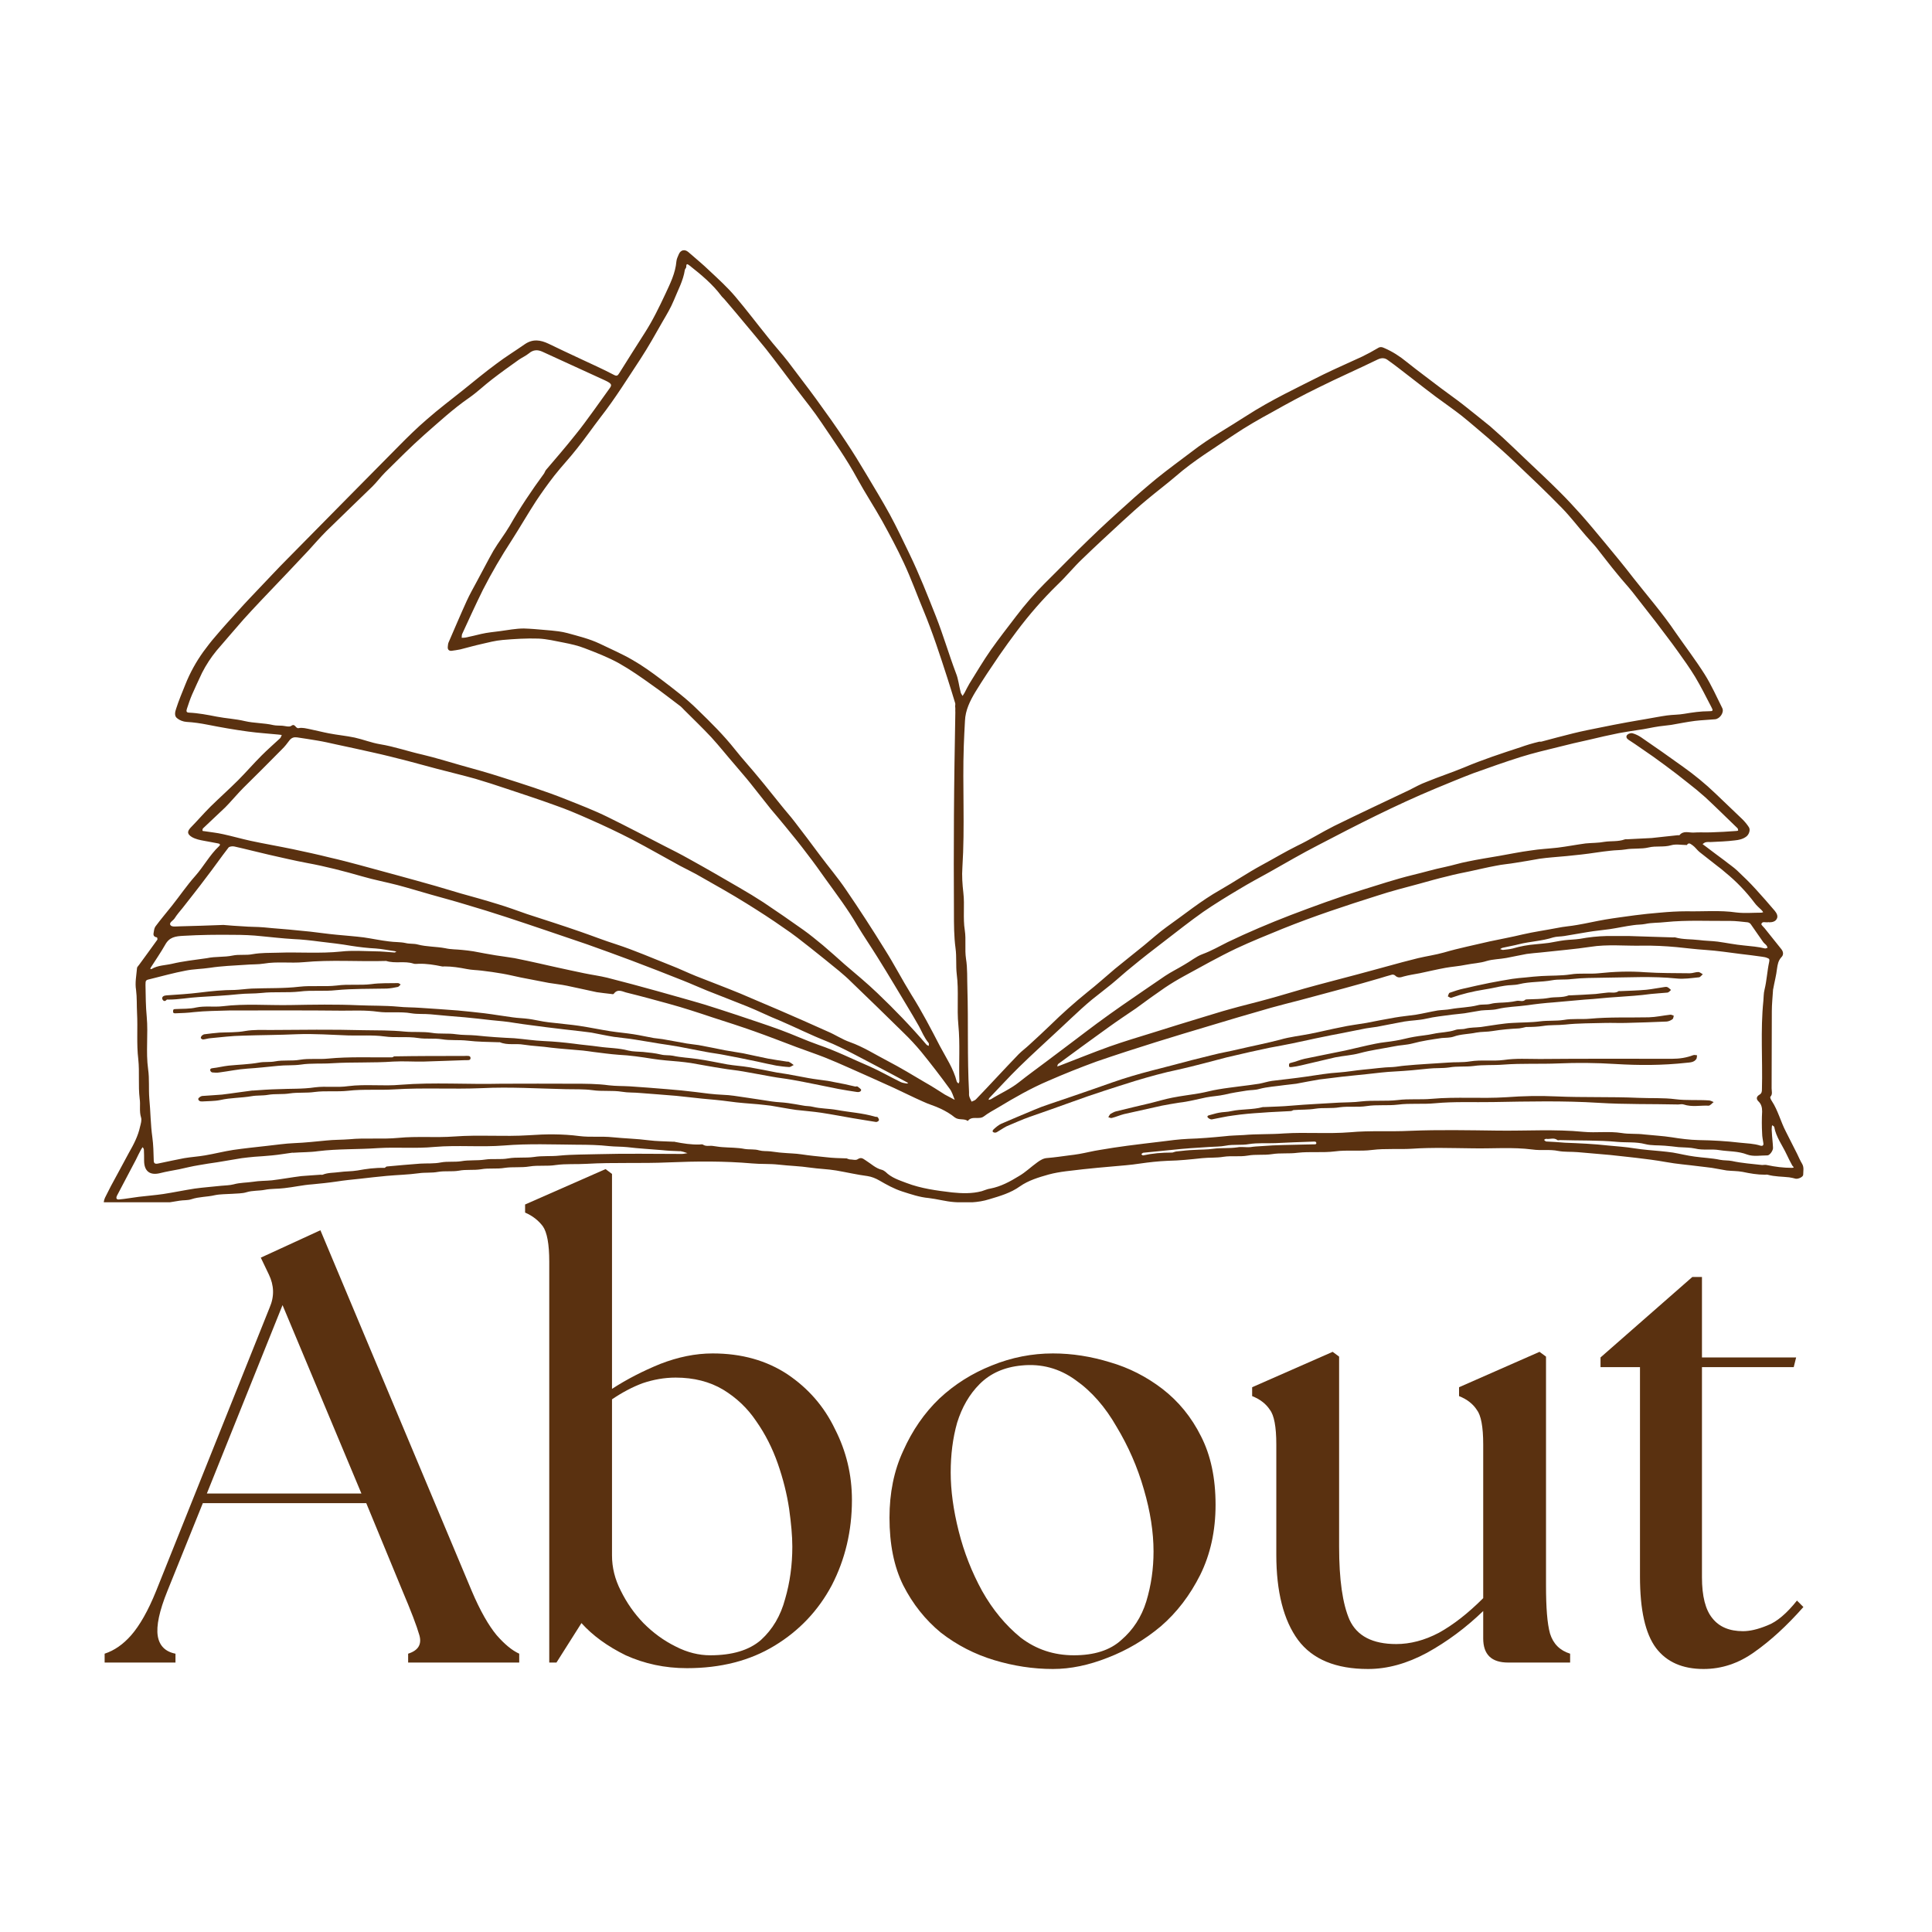 <svg xmlns="http://www.w3.org/2000/svg" xmlns:xlink="http://www.w3.org/1999/xlink" width="50" zoomAndPan="magnify" viewBox="0 0 37.5 37.5" height="50" preserveAspectRatio="xMidYMid meet" version="1.0"><defs><g/><clipPath id="b93bc43d57"><path d="M 2 4.836 L 35.266 4.836 L 35.266 23.336 L 2 23.336 Z M 2 4.836 " clip-rule="nonzero"/></clipPath></defs><g clip-path="url(#b93bc43d57)"><path fill="#5a3110" d="M 33.473 16.703 C 33.559 16.773 33.645 16.828 33.719 16.898 C 33.844 17.016 33.965 17.133 34.078 17.258 C 34.207 17.398 34.328 17.539 34.449 17.68 C 34.484 17.723 34.516 17.781 34.488 17.832 C 34.465 17.883 34.406 17.902 34.344 17.902 C 34.332 17.898 34.32 17.898 34.305 17.902 C 34.262 17.906 34.207 17.879 34.188 17.934 C 34.184 17.953 34.227 17.988 34.25 18.016 C 34.359 18.152 34.469 18.289 34.578 18.426 C 34.617 18.477 34.621 18.535 34.578 18.578 C 34.516 18.645 34.504 18.719 34.492 18.801 C 34.477 18.934 34.441 19.066 34.418 19.195 C 34.414 19.207 34.414 19.215 34.414 19.223 C 34.406 19.355 34.391 19.492 34.391 19.625 C 34.387 20.125 34.391 20.625 34.387 21.125 C 34.387 21.18 34.41 21.238 34.363 21.289 C 34.352 21.301 34.375 21.348 34.391 21.371 C 34.512 21.555 34.562 21.77 34.664 21.965 C 34.738 22.109 34.809 22.254 34.883 22.398 C 34.914 22.461 34.941 22.527 34.977 22.586 C 35.02 22.656 35 22.73 35 22.801 C 35 22.844 34.906 22.887 34.855 22.879 C 34.812 22.867 34.773 22.859 34.73 22.852 C 34.59 22.836 34.449 22.84 34.309 22.801 C 34.293 22.797 34.273 22.801 34.258 22.801 C 34.109 22.801 33.969 22.777 33.824 22.746 C 33.723 22.727 33.617 22.73 33.516 22.719 C 33.418 22.703 33.324 22.684 33.227 22.668 C 33.141 22.656 33.059 22.648 32.973 22.637 C 32.758 22.609 32.547 22.594 32.336 22.555 C 32.141 22.52 31.949 22.496 31.754 22.473 C 31.59 22.453 31.422 22.438 31.254 22.418 C 31.043 22.398 30.832 22.383 30.621 22.363 C 30.496 22.352 30.367 22.363 30.246 22.34 C 30.078 22.305 29.91 22.336 29.746 22.312 C 29.359 22.262 28.969 22.297 28.582 22.289 C 28.188 22.285 27.793 22.27 27.402 22.297 C 27.148 22.312 26.891 22.289 26.637 22.32 C 26.395 22.352 26.152 22.316 25.914 22.348 C 25.668 22.379 25.426 22.348 25.188 22.375 C 25.02 22.398 24.852 22.375 24.688 22.402 C 24.531 22.426 24.371 22.402 24.219 22.43 C 24.059 22.457 23.902 22.43 23.75 22.453 C 23.609 22.477 23.469 22.465 23.332 22.48 C 23.109 22.504 22.891 22.527 22.668 22.531 C 22.484 22.539 22.301 22.559 22.117 22.586 C 21.941 22.613 21.766 22.625 21.59 22.641 C 21.398 22.656 21.211 22.676 21.023 22.695 C 20.801 22.723 20.574 22.738 20.355 22.797 C 20.16 22.852 19.965 22.91 19.797 23.027 C 19.617 23.156 19.41 23.215 19.203 23.277 C 18.98 23.348 18.746 23.348 18.516 23.332 C 18.355 23.32 18.191 23.273 18.027 23.254 C 17.848 23.238 17.68 23.18 17.508 23.125 C 17.352 23.074 17.211 22.996 17.07 22.914 C 16.996 22.871 16.918 22.84 16.84 22.828 C 16.633 22.801 16.434 22.754 16.23 22.719 C 16.062 22.691 15.895 22.688 15.73 22.664 C 15.523 22.633 15.316 22.629 15.109 22.605 C 14.938 22.586 14.77 22.598 14.598 22.582 C 14.059 22.535 13.516 22.539 12.977 22.562 C 12.445 22.586 11.91 22.559 11.383 22.59 C 11.184 22.602 10.984 22.586 10.789 22.613 C 10.617 22.641 10.449 22.613 10.277 22.641 C 10.117 22.668 9.953 22.645 9.797 22.668 C 9.641 22.695 9.488 22.668 9.34 22.695 C 9.191 22.719 9.047 22.695 8.906 22.723 C 8.77 22.746 8.637 22.723 8.504 22.746 C 8.375 22.77 8.25 22.754 8.125 22.773 C 7.922 22.801 7.711 22.805 7.504 22.824 C 7.332 22.84 7.164 22.859 6.992 22.879 C 6.836 22.895 6.684 22.91 6.531 22.934 C 6.375 22.957 6.219 22.973 6.059 22.988 C 5.879 23 5.699 23.043 5.516 23.062 C 5.391 23.078 5.262 23.07 5.141 23.094 C 5.023 23.117 4.902 23.105 4.785 23.141 C 4.699 23.168 4.598 23.164 4.504 23.172 C 4.391 23.18 4.277 23.176 4.168 23.199 C 4.02 23.234 3.863 23.227 3.715 23.277 C 3.645 23.301 3.562 23.293 3.488 23.305 C 3.32 23.332 3.152 23.359 2.984 23.387 C 2.895 23.398 2.805 23.402 2.715 23.414 C 2.617 23.43 2.523 23.457 2.43 23.465 C 2.328 23.473 2.223 23.477 2.121 23.465 C 2.016 23.453 1.988 23.355 2.039 23.246 C 2.078 23.172 2.113 23.098 2.152 23.023 C 2.27 22.809 2.383 22.594 2.5 22.379 C 2.594 22.215 2.68 22.051 2.719 21.867 C 2.734 21.809 2.754 21.742 2.738 21.691 C 2.699 21.566 2.73 21.445 2.711 21.324 C 2.68 21.07 2.711 20.812 2.684 20.559 C 2.648 20.258 2.676 19.961 2.66 19.66 C 2.652 19.512 2.66 19.363 2.641 19.215 C 2.617 19.074 2.648 18.93 2.66 18.785 C 2.664 18.766 2.688 18.746 2.703 18.723 C 2.82 18.562 2.938 18.402 3.055 18.238 C 3.059 18.23 3.051 18.195 3.047 18.195 C 3 18.188 2.973 18.164 2.98 18.117 C 2.988 18.07 2.992 18.02 3.016 17.984 C 3.117 17.848 3.23 17.715 3.336 17.582 C 3.488 17.391 3.625 17.188 3.785 17.008 C 3.953 16.82 4.07 16.594 4.254 16.422 C 4.277 16.402 4.277 16.379 4.234 16.371 C 4.145 16.355 4.055 16.336 3.961 16.32 C 3.879 16.305 3.797 16.289 3.723 16.246 C 3.637 16.191 3.629 16.145 3.695 16.07 C 3.828 15.934 3.953 15.789 4.086 15.656 C 4.262 15.484 4.449 15.316 4.621 15.145 C 4.777 14.988 4.922 14.82 5.078 14.664 C 5.191 14.551 5.316 14.441 5.434 14.332 C 5.453 14.316 5.457 14.289 5.469 14.266 C 5.449 14.266 5.43 14.258 5.406 14.258 C 5.211 14.238 5.012 14.227 4.812 14.199 C 4.551 14.164 4.285 14.117 4.027 14.066 C 3.891 14.039 3.758 14.02 3.621 14.012 C 3.555 14.008 3.484 13.98 3.438 13.941 C 3.379 13.898 3.398 13.816 3.418 13.758 C 3.469 13.598 3.535 13.441 3.598 13.285 C 3.688 13.059 3.805 12.848 3.945 12.652 C 4.02 12.551 4.094 12.453 4.176 12.359 C 4.324 12.184 4.48 12.012 4.637 11.84 C 4.766 11.695 4.902 11.555 5.035 11.414 C 5.215 11.227 5.391 11.035 5.574 10.852 C 6.297 10.117 7.02 9.387 7.742 8.656 C 7.918 8.477 8.098 8.301 8.289 8.137 C 8.512 7.941 8.75 7.762 8.98 7.578 C 9.199 7.402 9.414 7.223 9.637 7.059 C 9.812 6.926 10.004 6.809 10.188 6.68 C 10.344 6.574 10.492 6.598 10.648 6.672 C 10.848 6.77 11.051 6.863 11.25 6.957 C 11.473 7.062 11.695 7.16 11.91 7.273 C 11.98 7.312 11.992 7.285 12.023 7.238 C 12.184 6.98 12.348 6.723 12.512 6.465 C 12.668 6.223 12.793 5.965 12.914 5.707 C 13.008 5.504 13.109 5.305 13.129 5.074 C 13.133 5.027 13.156 4.98 13.176 4.934 C 13.211 4.852 13.289 4.832 13.359 4.891 C 13.496 5.012 13.637 5.125 13.77 5.254 C 13.941 5.414 14.117 5.574 14.27 5.754 C 14.488 6.012 14.691 6.281 14.906 6.547 C 15.031 6.707 15.168 6.855 15.293 7.016 C 15.473 7.258 15.66 7.496 15.836 7.738 C 16.035 8.012 16.234 8.289 16.418 8.57 C 16.559 8.781 16.688 8.992 16.816 9.207 C 16.969 9.465 17.125 9.719 17.27 9.984 C 17.406 10.234 17.527 10.492 17.652 10.75 C 17.844 11.148 18.004 11.555 18.168 11.969 C 18.309 12.328 18.418 12.703 18.555 13.066 C 18.602 13.18 18.613 13.309 18.645 13.43 C 18.648 13.457 18.668 13.48 18.684 13.508 C 18.695 13.488 18.711 13.465 18.723 13.445 C 18.754 13.387 18.781 13.328 18.816 13.27 C 18.953 13.051 19.086 12.824 19.234 12.613 C 19.391 12.391 19.559 12.176 19.723 11.961 C 19.895 11.734 20.082 11.52 20.281 11.32 C 20.57 11.035 20.852 10.742 21.145 10.461 C 21.383 10.23 21.625 10.008 21.871 9.789 C 22.059 9.617 22.254 9.449 22.453 9.285 C 22.676 9.105 22.906 8.938 23.133 8.766 C 23.469 8.504 23.84 8.301 24.195 8.07 C 24.672 7.762 25.184 7.523 25.684 7.27 C 25.934 7.148 26.188 7.039 26.438 6.922 C 26.543 6.871 26.645 6.816 26.742 6.758 C 26.789 6.727 26.824 6.734 26.875 6.758 C 27.027 6.824 27.168 6.914 27.301 7.023 C 27.52 7.199 27.746 7.363 27.969 7.535 C 28.109 7.641 28.25 7.738 28.391 7.848 C 28.566 7.988 28.746 8.129 28.922 8.273 C 29.008 8.348 29.09 8.422 29.176 8.5 C 29.324 8.641 29.473 8.777 29.617 8.918 C 29.84 9.129 30.062 9.336 30.277 9.551 C 30.418 9.691 30.555 9.84 30.688 9.988 C 30.844 10.164 30.996 10.348 31.148 10.531 C 31.336 10.758 31.527 10.988 31.707 11.223 C 31.98 11.57 32.273 11.906 32.523 12.277 C 32.711 12.547 32.91 12.809 33.086 13.086 C 33.219 13.297 33.32 13.527 33.43 13.746 C 33.469 13.828 33.383 13.953 33.289 13.961 C 33.16 13.973 33.027 13.977 32.902 13.992 C 32.746 14.012 32.594 14.043 32.438 14.07 C 32.363 14.082 32.285 14.086 32.207 14.098 C 32.07 14.117 31.934 14.152 31.801 14.168 C 31.672 14.188 31.547 14.207 31.422 14.23 C 31.227 14.27 31.035 14.312 30.844 14.359 C 30.645 14.402 30.445 14.449 30.246 14.5 C 30.004 14.559 29.762 14.617 29.523 14.691 C 29.211 14.789 28.906 14.898 28.598 15.008 C 28.352 15.102 28.109 15.203 27.863 15.305 C 27.086 15.629 26.336 16.012 25.59 16.402 C 25.262 16.57 24.949 16.754 24.629 16.934 C 24.438 17.039 24.242 17.145 24.055 17.258 C 23.82 17.398 23.582 17.543 23.355 17.699 C 23.094 17.883 22.844 18.082 22.59 18.277 C 22.379 18.438 22.168 18.602 21.965 18.77 C 21.828 18.879 21.703 18.996 21.57 19.105 C 21.445 19.207 21.32 19.301 21.195 19.402 C 21.125 19.461 21.055 19.52 20.988 19.582 C 20.855 19.703 20.723 19.828 20.594 19.949 C 20.32 20.207 20.039 20.457 19.773 20.719 C 19.578 20.91 19.395 21.113 19.203 21.312 C 19.195 21.32 19.191 21.336 19.188 21.348 C 19.203 21.344 19.219 21.344 19.234 21.336 C 19.414 21.223 19.609 21.141 19.781 21.004 C 19.953 20.867 20.133 20.738 20.309 20.605 C 20.492 20.469 20.676 20.328 20.859 20.191 C 21.004 20.082 21.145 19.973 21.289 19.867 C 21.449 19.75 21.609 19.633 21.773 19.52 C 22.055 19.324 22.336 19.133 22.617 18.941 C 22.734 18.863 22.863 18.801 22.984 18.727 C 23.105 18.66 23.215 18.566 23.34 18.52 C 23.512 18.457 23.668 18.367 23.832 18.285 C 24.23 18.094 24.637 17.922 25.051 17.762 C 25.504 17.59 25.961 17.422 26.426 17.277 C 26.754 17.176 27.082 17.066 27.418 16.984 C 27.629 16.934 27.836 16.871 28.047 16.828 C 28.195 16.797 28.34 16.75 28.484 16.723 C 28.688 16.68 28.895 16.648 29.098 16.613 C 29.301 16.578 29.504 16.535 29.711 16.508 C 29.883 16.48 30.059 16.473 30.234 16.453 C 30.418 16.43 30.598 16.395 30.777 16.371 C 30.898 16.359 31.02 16.363 31.141 16.34 C 31.27 16.32 31.406 16.34 31.535 16.293 C 31.555 16.285 31.578 16.293 31.602 16.289 C 31.754 16.281 31.906 16.273 32.059 16.266 C 32.145 16.258 32.23 16.246 32.316 16.238 C 32.402 16.23 32.488 16.219 32.57 16.211 C 32.582 16.211 32.594 16.215 32.598 16.211 C 32.676 16.117 32.777 16.164 32.871 16.16 C 32.984 16.152 33.094 16.16 33.207 16.156 C 33.371 16.152 33.539 16.141 33.703 16.129 C 33.715 16.129 33.727 16.125 33.738 16.121 C 33.734 16.105 33.734 16.082 33.723 16.074 C 33.516 15.875 33.312 15.672 33.102 15.477 C 32.992 15.379 32.879 15.285 32.762 15.195 C 32.617 15.078 32.469 14.965 32.316 14.852 C 32.164 14.738 32.008 14.629 31.852 14.523 C 31.773 14.465 31.691 14.414 31.609 14.359 C 31.574 14.336 31.551 14.297 31.586 14.262 C 31.609 14.238 31.66 14.223 31.691 14.234 C 31.75 14.25 31.809 14.281 31.855 14.312 C 32.129 14.5 32.398 14.688 32.668 14.883 C 32.887 15.039 33.098 15.211 33.297 15.402 C 33.469 15.57 33.648 15.734 33.82 15.902 C 33.867 15.949 33.91 16 33.945 16.055 C 33.98 16.105 33.949 16.199 33.895 16.238 C 33.828 16.289 33.746 16.305 33.672 16.312 C 33.516 16.332 33.359 16.336 33.203 16.344 C 33.172 16.344 33.141 16.34 33.109 16.348 C 33.086 16.352 33.066 16.371 33.047 16.383 C 33.062 16.398 33.082 16.41 33.098 16.422 C 33.223 16.52 33.344 16.605 33.473 16.703 M 29.879 14.395 C 29.891 14.395 29.902 14.398 29.918 14.395 C 30.125 14.34 30.328 14.285 30.535 14.234 C 30.707 14.191 30.887 14.156 31.062 14.121 C 31.234 14.086 31.41 14.051 31.582 14.02 C 31.703 13.996 31.824 13.98 31.945 13.957 C 32.082 13.934 32.219 13.906 32.355 13.887 C 32.469 13.871 32.582 13.875 32.691 13.855 C 32.852 13.828 33.008 13.805 33.168 13.805 C 33.25 13.805 33.258 13.797 33.215 13.719 C 33.113 13.523 33.016 13.328 32.902 13.137 C 32.797 12.965 32.68 12.801 32.562 12.637 C 32.426 12.445 32.281 12.262 32.141 12.074 C 31.988 11.879 31.836 11.684 31.684 11.488 C 31.59 11.371 31.484 11.258 31.391 11.141 C 31.254 10.977 31.125 10.805 30.992 10.637 C 30.926 10.555 30.852 10.48 30.785 10.402 C 30.629 10.223 30.484 10.031 30.316 9.859 C 30.02 9.555 29.711 9.262 29.402 8.969 C 29.234 8.809 29.062 8.656 28.887 8.504 C 28.715 8.359 28.547 8.211 28.371 8.07 C 28.207 7.941 28.035 7.824 27.867 7.699 C 27.715 7.586 27.562 7.465 27.41 7.348 C 27.254 7.23 27.102 7.105 26.941 6.992 C 26.887 6.949 26.824 6.938 26.742 6.977 C 26.359 7.164 25.973 7.332 25.59 7.523 C 25.285 7.672 24.988 7.832 24.691 8 C 24.438 8.137 24.188 8.281 23.949 8.441 C 23.57 8.699 23.172 8.938 22.824 9.242 C 22.641 9.398 22.449 9.543 22.262 9.699 C 22.102 9.832 21.945 9.973 21.793 10.113 C 21.527 10.359 21.262 10.602 21.004 10.852 C 20.84 11.008 20.699 11.184 20.535 11.34 C 20.242 11.625 19.977 11.93 19.734 12.254 C 19.621 12.406 19.508 12.559 19.398 12.719 C 19.238 12.953 19.078 13.191 18.93 13.434 C 18.828 13.605 18.738 13.785 18.73 13.992 C 18.723 14.152 18.711 14.316 18.707 14.477 C 18.68 15.262 18.73 16.047 18.68 16.836 C 18.668 17 18.68 17.164 18.699 17.332 C 18.727 17.57 18.688 17.816 18.727 18.059 C 18.754 18.238 18.723 18.426 18.75 18.609 C 18.781 18.797 18.77 18.992 18.777 19.188 C 18.797 19.855 18.773 20.527 18.809 21.195 C 18.812 21.223 18.805 21.25 18.812 21.273 C 18.82 21.312 18.844 21.348 18.859 21.383 C 18.891 21.367 18.926 21.359 18.945 21.336 C 19.082 21.195 19.211 21.055 19.344 20.914 C 19.488 20.762 19.629 20.609 19.773 20.461 C 19.836 20.398 19.91 20.344 19.977 20.281 C 20.113 20.156 20.25 20.031 20.383 19.902 C 20.613 19.676 20.855 19.461 21.105 19.258 C 21.289 19.113 21.461 18.957 21.641 18.805 C 21.828 18.652 22.016 18.504 22.203 18.352 C 22.352 18.23 22.492 18.102 22.645 17.992 C 22.988 17.75 23.316 17.48 23.684 17.273 C 23.957 17.117 24.215 16.941 24.488 16.793 C 24.719 16.668 24.941 16.535 25.176 16.418 C 25.422 16.301 25.656 16.152 25.898 16.031 C 26.383 15.793 26.867 15.566 27.352 15.336 C 27.461 15.281 27.57 15.219 27.688 15.176 C 27.926 15.078 28.176 14.996 28.414 14.898 C 28.773 14.746 29.141 14.625 29.512 14.504 C 29.621 14.465 29.734 14.43 29.879 14.395 M 16.492 22.504 C 16.543 22.504 16.613 22.527 16.648 22.5 C 16.723 22.449 16.762 22.5 16.809 22.527 C 16.91 22.59 17 22.68 17.121 22.707 C 17.145 22.715 17.168 22.73 17.188 22.746 C 17.301 22.859 17.449 22.906 17.594 22.961 C 17.879 23.07 18.18 23.109 18.48 23.145 C 18.668 23.164 18.863 23.172 19.055 23.121 C 19.109 23.105 19.164 23.078 19.223 23.07 C 19.426 23.031 19.605 22.934 19.777 22.828 C 19.906 22.754 20.016 22.645 20.137 22.559 C 20.191 22.52 20.254 22.48 20.328 22.477 C 20.469 22.465 20.609 22.445 20.75 22.426 C 20.816 22.418 20.883 22.41 20.949 22.398 C 21.082 22.375 21.215 22.34 21.348 22.32 C 21.527 22.289 21.707 22.262 21.887 22.238 C 22.102 22.211 22.312 22.184 22.523 22.16 C 22.703 22.137 22.883 22.113 23.062 22.105 C 23.297 22.098 23.531 22.078 23.766 22.055 C 23.891 22.039 24.016 22.039 24.141 22.031 C 24.398 22.008 24.66 22.02 24.922 22 C 25.348 21.973 25.777 22.012 26.207 21.977 C 26.594 21.941 26.984 21.969 27.375 21.949 C 27.938 21.926 28.5 21.938 29.062 21.945 C 29.617 21.953 30.176 21.914 30.738 21.969 C 30.98 21.992 31.23 21.953 31.477 21.992 C 31.621 22.016 31.77 22 31.918 22.02 C 32.094 22.039 32.27 22.047 32.445 22.074 C 32.617 22.102 32.797 22.125 32.969 22.129 C 33.242 22.133 33.508 22.148 33.777 22.18 C 33.91 22.195 34.043 22.195 34.172 22.238 C 34.203 22.246 34.234 22.238 34.227 22.191 C 34.219 22.129 34.203 22.066 34.203 22 C 34.195 21.859 34.195 21.715 34.203 21.574 C 34.203 21.496 34.188 21.43 34.129 21.375 C 34.086 21.332 34.09 21.285 34.148 21.25 C 34.195 21.223 34.199 21.188 34.199 21.145 C 34.215 20.57 34.168 20 34.227 19.426 C 34.234 19.355 34.23 19.285 34.25 19.207 C 34.293 19.031 34.301 18.848 34.34 18.668 C 34.348 18.625 34.344 18.609 34.312 18.598 C 34.277 18.582 34.242 18.574 34.203 18.57 C 34.062 18.551 33.922 18.531 33.781 18.516 C 33.559 18.488 33.332 18.453 33.105 18.438 C 32.918 18.426 32.73 18.402 32.539 18.383 C 32.32 18.363 32.102 18.352 31.883 18.355 C 31.543 18.363 31.203 18.324 30.863 18.379 C 30.715 18.402 30.566 18.418 30.418 18.434 C 30.246 18.453 30.074 18.469 29.902 18.488 C 29.812 18.496 29.723 18.504 29.633 18.516 C 29.5 18.539 29.371 18.57 29.238 18.594 C 29.113 18.617 28.98 18.617 28.859 18.652 C 28.727 18.695 28.586 18.699 28.449 18.727 C 28.32 18.754 28.188 18.762 28.059 18.785 C 27.891 18.816 27.723 18.855 27.555 18.891 C 27.449 18.91 27.348 18.926 27.246 18.953 C 27.184 18.973 27.133 18.988 27.078 18.934 C 27.066 18.922 27.039 18.914 27.02 18.918 C 26.941 18.938 26.859 18.965 26.781 18.988 C 26.551 19.055 26.32 19.121 26.086 19.184 C 25.801 19.262 25.516 19.336 25.23 19.414 C 25.047 19.461 24.859 19.508 24.676 19.559 C 24.461 19.621 24.246 19.684 24.031 19.746 C 23.852 19.801 23.676 19.852 23.496 19.906 C 23.141 20.012 22.789 20.117 22.438 20.227 C 22.051 20.348 21.664 20.473 21.281 20.605 C 20.969 20.719 20.656 20.844 20.352 20.977 C 20.012 21.121 19.691 21.305 19.375 21.496 C 19.281 21.551 19.184 21.602 19.098 21.668 C 19.004 21.742 18.867 21.648 18.785 21.758 C 18.711 21.703 18.613 21.75 18.531 21.688 C 18.449 21.621 18.355 21.566 18.258 21.52 C 18.145 21.465 18.023 21.434 17.91 21.379 C 17.723 21.297 17.539 21.203 17.352 21.117 C 17.059 20.984 16.766 20.852 16.473 20.723 C 16.316 20.652 16.16 20.586 16.004 20.523 C 15.824 20.453 15.641 20.391 15.461 20.324 C 15.184 20.219 14.91 20.113 14.637 20.016 C 14.371 19.922 14.105 19.836 13.836 19.75 C 13.555 19.656 13.27 19.562 12.984 19.484 C 12.715 19.41 12.445 19.336 12.176 19.27 C 12.094 19.254 11.992 19.18 11.914 19.289 C 11.906 19.301 11.879 19.297 11.863 19.293 C 11.77 19.281 11.676 19.273 11.582 19.258 C 11.391 19.219 11.199 19.172 11.004 19.133 C 10.891 19.109 10.77 19.098 10.652 19.078 C 10.469 19.043 10.289 19.008 10.109 18.973 C 9.988 18.949 9.871 18.918 9.75 18.898 C 9.617 18.875 9.48 18.855 9.348 18.84 C 9.25 18.828 9.156 18.828 9.062 18.809 C 8.918 18.781 8.777 18.758 8.629 18.758 C 8.613 18.758 8.594 18.762 8.578 18.758 C 8.43 18.727 8.281 18.703 8.129 18.707 C 8.094 18.707 8.055 18.715 8.023 18.703 C 7.852 18.648 7.668 18.707 7.496 18.652 C 6.961 18.668 6.426 18.625 5.891 18.676 C 5.637 18.699 5.379 18.66 5.125 18.703 C 5.004 18.723 4.883 18.715 4.758 18.727 C 4.531 18.742 4.301 18.75 4.074 18.785 C 3.914 18.809 3.754 18.809 3.602 18.84 C 3.375 18.883 3.152 18.945 2.93 19 C 2.828 19.023 2.824 19.023 2.824 19.117 C 2.828 19.324 2.828 19.527 2.848 19.734 C 2.879 20.074 2.828 20.414 2.875 20.754 C 2.902 20.941 2.883 21.129 2.898 21.32 C 2.922 21.57 2.922 21.824 2.957 22.074 C 2.977 22.219 2.98 22.371 2.984 22.52 C 2.984 22.578 3.004 22.594 3.059 22.586 C 3.078 22.582 3.098 22.578 3.117 22.574 C 3.27 22.543 3.422 22.508 3.574 22.48 C 3.711 22.457 3.848 22.449 3.98 22.426 C 4.164 22.395 4.344 22.348 4.527 22.32 C 4.742 22.289 4.961 22.266 5.176 22.242 C 5.355 22.223 5.535 22.195 5.715 22.188 C 5.926 22.18 6.129 22.156 6.336 22.137 C 6.484 22.121 6.633 22.125 6.781 22.113 C 7.098 22.082 7.414 22.117 7.734 22.086 C 8.094 22.051 8.457 22.086 8.82 22.059 C 9.301 22.023 9.781 22.066 10.266 22.035 C 10.59 22.012 10.918 22.008 11.246 22.051 C 11.461 22.078 11.676 22.051 11.891 22.074 C 12.125 22.098 12.359 22.102 12.594 22.133 C 12.742 22.152 12.898 22.152 13.051 22.16 C 13.066 22.164 13.086 22.156 13.102 22.164 C 13.258 22.195 13.418 22.219 13.574 22.215 C 13.598 22.215 13.625 22.207 13.641 22.215 C 13.703 22.258 13.77 22.234 13.832 22.242 C 13.895 22.25 13.957 22.262 14.023 22.266 C 14.164 22.277 14.312 22.273 14.453 22.301 C 14.547 22.316 14.645 22.301 14.734 22.328 C 14.809 22.348 14.879 22.34 14.953 22.348 C 15.027 22.355 15.105 22.371 15.184 22.375 C 15.309 22.387 15.434 22.387 15.559 22.406 C 15.715 22.43 15.875 22.445 16.031 22.461 C 16.16 22.477 16.293 22.48 16.422 22.484 C 16.438 22.48 16.449 22.496 16.492 22.504 M 18.539 13.711 C 18.539 13.688 18.547 13.664 18.539 13.645 C 18.488 13.48 18.441 13.32 18.387 13.156 C 18.246 12.719 18.102 12.277 17.926 11.852 C 17.797 11.543 17.684 11.227 17.543 10.926 C 17.414 10.648 17.27 10.379 17.121 10.109 C 16.965 9.832 16.793 9.57 16.641 9.293 C 16.434 8.91 16.184 8.559 15.945 8.203 C 15.797 7.98 15.625 7.77 15.465 7.559 C 15.266 7.297 15.07 7.031 14.867 6.773 C 14.742 6.617 14.609 6.461 14.48 6.305 C 14.344 6.141 14.203 5.973 14.062 5.809 C 14.043 5.785 14.016 5.766 14 5.742 C 13.828 5.512 13.609 5.332 13.387 5.156 C 13.34 5.121 13.32 5.109 13.32 5.184 C 13.32 5.199 13.297 5.219 13.293 5.238 C 13.262 5.449 13.156 5.637 13.078 5.832 C 13.02 5.973 12.941 6.105 12.863 6.238 C 12.723 6.484 12.586 6.73 12.43 6.969 C 12.18 7.348 11.941 7.734 11.66 8.094 C 11.504 8.297 11.359 8.508 11.199 8.707 C 11.059 8.887 10.898 9.055 10.758 9.234 C 10.633 9.395 10.516 9.559 10.402 9.73 C 10.242 9.977 10.094 10.234 9.934 10.484 C 9.73 10.797 9.543 11.117 9.375 11.445 C 9.234 11.73 9.102 12.02 8.969 12.309 C 8.961 12.328 8.965 12.355 8.961 12.379 C 8.988 12.379 9.012 12.379 9.035 12.375 C 9.137 12.352 9.238 12.332 9.34 12.305 C 9.461 12.277 9.586 12.266 9.707 12.25 C 9.859 12.23 10.012 12.199 10.168 12.199 C 10.301 12.203 10.438 12.215 10.57 12.227 C 10.66 12.234 10.75 12.242 10.84 12.254 C 10.898 12.262 10.957 12.273 11.016 12.289 C 11.227 12.348 11.438 12.398 11.637 12.492 C 11.855 12.598 12.074 12.691 12.281 12.812 C 12.473 12.922 12.652 13.051 12.828 13.184 C 13.074 13.371 13.324 13.559 13.543 13.777 C 13.797 14.023 14.047 14.27 14.266 14.547 C 14.414 14.734 14.574 14.906 14.727 15.094 C 14.875 15.27 15.016 15.453 15.164 15.633 C 15.25 15.742 15.344 15.844 15.426 15.953 C 15.59 16.164 15.75 16.379 15.91 16.594 C 16.078 16.82 16.262 17.035 16.418 17.266 C 16.68 17.648 16.93 18.035 17.172 18.426 C 17.355 18.715 17.512 19.02 17.691 19.309 C 17.895 19.633 18.07 19.969 18.246 20.309 C 18.363 20.531 18.508 20.742 18.57 20.992 C 18.574 21.008 18.594 21.02 18.605 21.031 C 18.613 21.016 18.621 21 18.621 20.984 C 18.609 20.621 18.637 20.262 18.602 19.898 C 18.57 19.57 18.613 19.234 18.57 18.906 C 18.551 18.742 18.57 18.574 18.547 18.406 C 18.516 18.176 18.516 17.941 18.516 17.707 C 18.512 17.086 18.512 16.461 18.516 15.836 C 18.52 15.164 18.531 14.496 18.543 13.824 C 18.539 13.793 18.547 13.758 18.539 13.711 M 10.562 9.188 C 10.574 9.168 10.582 9.141 10.598 9.121 C 10.789 8.898 10.98 8.676 11.164 8.445 C 11.289 8.293 11.406 8.129 11.523 7.969 C 11.625 7.832 11.719 7.691 11.82 7.555 C 11.879 7.477 11.879 7.457 11.789 7.406 C 11.77 7.398 11.754 7.387 11.734 7.379 C 11.52 7.281 11.305 7.184 11.094 7.086 C 10.906 7 10.719 6.914 10.531 6.828 C 10.438 6.785 10.352 6.785 10.266 6.859 C 10.207 6.906 10.137 6.938 10.074 6.98 C 9.898 7.105 9.723 7.23 9.551 7.363 C 9.402 7.477 9.266 7.609 9.109 7.719 C 8.797 7.934 8.52 8.191 8.234 8.441 C 7.973 8.672 7.727 8.922 7.477 9.168 C 7.391 9.254 7.316 9.355 7.23 9.441 C 6.934 9.73 6.629 10.02 6.332 10.312 C 6.215 10.43 6.105 10.555 5.992 10.68 C 5.863 10.816 5.734 10.953 5.602 11.094 C 5.422 11.285 5.238 11.477 5.055 11.668 C 4.941 11.789 4.832 11.906 4.723 12.027 C 4.551 12.227 4.375 12.426 4.203 12.629 C 4.094 12.762 4 12.906 3.922 13.059 C 3.855 13.199 3.793 13.336 3.73 13.477 C 3.691 13.566 3.66 13.66 3.629 13.754 C 3.625 13.777 3.598 13.828 3.664 13.832 C 3.848 13.84 4.027 13.875 4.207 13.91 C 4.387 13.945 4.57 13.953 4.75 13.996 C 4.934 14.039 5.121 14.031 5.305 14.074 C 5.359 14.086 5.418 14.082 5.477 14.086 C 5.535 14.09 5.613 14.117 5.652 14.09 C 5.73 14.031 5.734 14.145 5.797 14.133 C 5.871 14.117 5.949 14.141 6.027 14.156 C 6.145 14.18 6.262 14.211 6.383 14.234 C 6.547 14.266 6.715 14.281 6.883 14.316 C 7.047 14.352 7.211 14.418 7.375 14.445 C 7.66 14.492 7.926 14.586 8.203 14.648 C 8.449 14.707 8.691 14.781 8.938 14.852 C 9.203 14.926 9.473 15 9.738 15.086 C 10.156 15.219 10.578 15.352 10.988 15.516 C 11.262 15.625 11.535 15.73 11.797 15.859 C 12.164 16.039 12.527 16.23 12.891 16.418 C 13.055 16.5 13.215 16.582 13.375 16.672 C 13.707 16.855 14.031 17.043 14.359 17.234 C 14.516 17.324 14.668 17.418 14.82 17.516 C 15.078 17.688 15.336 17.867 15.59 18.047 C 15.723 18.141 15.848 18.246 15.973 18.348 C 16.117 18.469 16.254 18.594 16.395 18.719 C 16.609 18.902 16.828 19.082 17.031 19.277 C 17.363 19.594 17.684 19.926 17.98 20.273 C 17.992 20.289 18.012 20.293 18.027 20.301 C 18.027 20.281 18.035 20.254 18.023 20.242 C 17.941 20.145 17.895 20.027 17.836 19.918 C 17.684 19.648 17.52 19.387 17.363 19.121 C 17.254 18.941 17.145 18.758 17.031 18.578 C 16.902 18.371 16.766 18.172 16.641 17.965 C 16.457 17.648 16.238 17.359 16.027 17.066 C 15.914 16.906 15.797 16.742 15.676 16.586 C 15.535 16.398 15.391 16.219 15.242 16.039 C 15.152 15.926 15.055 15.816 14.961 15.703 C 14.828 15.535 14.695 15.367 14.562 15.199 C 14.469 15.082 14.367 14.969 14.27 14.852 C 14.113 14.672 13.965 14.484 13.805 14.309 C 13.633 14.125 13.453 13.953 13.277 13.777 C 13.254 13.754 13.234 13.73 13.211 13.711 C 13.027 13.574 12.848 13.43 12.656 13.297 C 12.449 13.148 12.238 13 12.016 12.875 C 11.805 12.758 11.574 12.668 11.348 12.582 C 11.219 12.531 11.078 12.5 10.941 12.473 C 10.777 12.441 10.613 12.402 10.453 12.395 C 10.219 12.387 9.984 12.402 9.754 12.422 C 9.617 12.434 9.48 12.469 9.348 12.5 C 9.207 12.531 9.074 12.57 8.934 12.605 C 8.879 12.617 8.816 12.625 8.758 12.633 C 8.711 12.633 8.688 12.605 8.691 12.559 C 8.695 12.527 8.695 12.496 8.707 12.469 C 8.824 12.199 8.938 11.93 9.059 11.664 C 9.117 11.535 9.188 11.414 9.254 11.289 C 9.363 11.09 9.465 10.887 9.578 10.688 C 9.676 10.523 9.797 10.371 9.895 10.203 C 10.094 9.855 10.316 9.523 10.562 9.188 M 18.34 21.246 C 18.402 21.281 18.469 21.312 18.531 21.348 C 18.5 21.273 18.48 21.191 18.43 21.129 C 18.254 20.887 18.07 20.648 17.883 20.418 C 17.773 20.285 17.656 20.16 17.535 20.043 C 17.199 19.711 16.859 19.383 16.523 19.059 C 16.449 18.984 16.367 18.914 16.289 18.848 C 16.102 18.695 15.914 18.543 15.727 18.395 C 15.559 18.262 15.391 18.129 15.215 18.012 C 14.977 17.844 14.734 17.688 14.488 17.535 C 14.199 17.355 13.902 17.188 13.605 17.02 C 13.473 16.941 13.336 16.879 13.199 16.805 C 12.891 16.637 12.586 16.461 12.273 16.297 C 12 16.156 11.719 16.023 11.434 15.898 C 11.215 15.801 10.996 15.707 10.77 15.629 C 10.461 15.516 10.145 15.414 9.832 15.309 C 9.633 15.242 9.43 15.176 9.23 15.117 C 8.98 15.047 8.73 14.988 8.48 14.922 C 8.289 14.871 8.105 14.82 7.914 14.77 C 7.684 14.711 7.453 14.652 7.223 14.602 C 6.988 14.547 6.754 14.5 6.523 14.449 C 6.402 14.422 6.285 14.395 6.164 14.375 C 6.031 14.352 5.895 14.332 5.762 14.312 C 5.703 14.305 5.66 14.32 5.621 14.367 C 5.574 14.43 5.527 14.492 5.469 14.547 C 5.223 14.797 4.973 15.047 4.723 15.293 C 4.699 15.32 4.672 15.344 4.648 15.371 C 4.555 15.469 4.469 15.574 4.371 15.672 C 4.23 15.809 4.082 15.941 3.941 16.078 C 3.93 16.09 3.93 16.109 3.93 16.125 C 3.93 16.129 3.953 16.133 3.965 16.133 C 4.086 16.152 4.211 16.164 4.328 16.191 C 4.508 16.23 4.684 16.281 4.863 16.32 C 5.137 16.379 5.414 16.426 5.691 16.484 C 5.93 16.535 6.168 16.586 6.402 16.645 C 6.594 16.688 6.781 16.738 6.973 16.789 C 7.223 16.855 7.469 16.926 7.719 16.992 C 7.961 17.059 8.207 17.125 8.449 17.195 C 8.613 17.242 8.777 17.293 8.938 17.34 C 9.176 17.406 9.418 17.473 9.656 17.547 C 9.852 17.605 10.039 17.676 10.23 17.742 C 10.578 17.855 10.922 17.965 11.27 18.086 C 11.496 18.164 11.723 18.254 11.957 18.328 C 12.316 18.445 12.664 18.598 13.02 18.738 C 13.184 18.801 13.344 18.879 13.508 18.945 C 13.797 19.059 14.086 19.168 14.371 19.285 C 14.621 19.391 14.871 19.5 15.121 19.605 C 15.438 19.742 15.75 19.879 16.062 20.02 C 16.211 20.082 16.348 20.176 16.496 20.227 C 16.758 20.32 16.988 20.469 17.23 20.594 C 17.477 20.723 17.715 20.867 17.953 21.008 C 18.078 21.078 18.199 21.156 18.34 21.246 M 22.047 19.574 C 21.875 19.691 21.703 19.805 21.535 19.926 C 21.348 20.059 21.16 20.199 20.969 20.336 C 20.828 20.441 20.684 20.547 20.539 20.652 C 20.527 20.664 20.527 20.684 20.52 20.699 C 20.531 20.695 20.547 20.691 20.559 20.688 C 20.887 20.562 21.211 20.43 21.539 20.312 C 21.816 20.215 22.098 20.129 22.379 20.043 C 22.699 19.941 23.02 19.844 23.34 19.746 C 23.516 19.695 23.688 19.637 23.863 19.59 C 24.109 19.52 24.363 19.461 24.613 19.391 C 24.848 19.328 25.082 19.254 25.316 19.188 C 25.652 19.094 25.992 19.008 26.328 18.918 C 26.527 18.867 26.723 18.809 26.918 18.758 C 27.117 18.703 27.32 18.648 27.523 18.598 C 27.688 18.559 27.859 18.535 28.027 18.488 C 28.32 18.402 28.617 18.344 28.914 18.273 C 29.129 18.227 29.344 18.188 29.555 18.137 C 29.777 18.086 30 18.055 30.223 18.012 C 30.352 17.984 30.484 17.977 30.613 17.953 C 30.797 17.922 30.977 17.879 31.16 17.848 C 31.348 17.816 31.539 17.793 31.73 17.766 C 31.891 17.746 32.055 17.727 32.215 17.715 C 32.387 17.699 32.562 17.688 32.738 17.688 C 33.059 17.695 33.383 17.664 33.703 17.711 C 33.863 17.73 34.027 17.715 34.188 17.715 C 34.199 17.715 34.211 17.707 34.223 17.707 C 34.215 17.691 34.207 17.68 34.195 17.668 C 34.148 17.621 34.094 17.578 34.055 17.523 C 33.891 17.305 33.703 17.109 33.488 16.934 C 33.438 16.891 33.383 16.844 33.328 16.805 C 33.215 16.715 33.098 16.625 32.984 16.535 C 32.938 16.496 32.902 16.441 32.852 16.406 C 32.828 16.395 32.781 16.336 32.742 16.402 C 32.641 16.402 32.531 16.379 32.438 16.406 C 32.289 16.449 32.145 16.414 32 16.449 C 31.855 16.484 31.695 16.461 31.547 16.488 C 31.449 16.504 31.355 16.5 31.262 16.512 C 31.07 16.531 30.883 16.566 30.695 16.586 C 30.504 16.609 30.316 16.625 30.125 16.641 C 30.047 16.648 29.965 16.656 29.883 16.668 C 29.73 16.695 29.574 16.723 29.422 16.746 C 29.289 16.77 29.16 16.777 29.031 16.805 C 28.863 16.836 28.703 16.875 28.539 16.91 C 28.391 16.941 28.242 16.969 28.098 17.008 C 27.914 17.051 27.734 17.102 27.555 17.152 C 27.277 17.227 27 17.297 26.727 17.387 C 26.109 17.582 25.496 17.785 24.895 18.027 C 24.59 18.152 24.289 18.273 23.996 18.41 C 23.652 18.574 23.32 18.762 22.984 18.945 C 22.855 19.016 22.73 19.09 22.609 19.172 C 22.426 19.297 22.242 19.43 22.047 19.574 M 4.336 17.953 C 4.465 17.965 4.59 17.973 4.715 17.98 C 4.852 17.992 4.984 17.988 5.121 18 C 5.34 18.023 5.559 18.035 5.777 18.059 C 5.941 18.074 6.102 18.09 6.266 18.113 C 6.445 18.137 6.625 18.152 6.805 18.168 C 6.891 18.176 6.977 18.184 7.062 18.195 C 7.227 18.219 7.387 18.254 7.551 18.273 C 7.66 18.289 7.77 18.281 7.875 18.305 C 7.953 18.324 8.031 18.312 8.105 18.332 C 8.281 18.379 8.469 18.371 8.648 18.406 C 8.754 18.43 8.863 18.426 8.969 18.438 C 9.043 18.445 9.113 18.453 9.188 18.465 C 9.332 18.492 9.477 18.52 9.621 18.543 C 9.746 18.562 9.867 18.578 9.988 18.598 C 10.152 18.629 10.316 18.668 10.48 18.703 C 10.59 18.727 10.699 18.754 10.809 18.777 C 10.988 18.816 11.164 18.855 11.34 18.891 C 11.488 18.922 11.637 18.941 11.785 18.977 C 12.109 19.059 12.438 19.148 12.762 19.238 C 13.062 19.324 13.367 19.406 13.668 19.496 C 13.875 19.559 14.082 19.629 14.285 19.695 C 14.574 19.793 14.867 19.887 15.152 19.992 C 15.398 20.082 15.641 20.195 15.887 20.281 C 16.23 20.398 16.551 20.559 16.879 20.699 C 17.082 20.789 17.277 20.902 17.477 21 C 17.516 21.02 17.559 21.023 17.598 21.031 C 17.605 21.035 17.617 21.023 17.629 21.02 C 17.621 21.016 17.613 21.012 17.605 21.008 C 17.52 20.961 17.43 20.914 17.344 20.867 C 17.078 20.727 16.816 20.586 16.551 20.449 C 16.383 20.363 16.211 20.277 16.035 20.207 C 15.73 20.086 15.441 19.941 15.141 19.812 C 14.926 19.727 14.719 19.621 14.504 19.535 C 14.246 19.43 13.984 19.332 13.723 19.227 C 13.566 19.164 13.414 19.094 13.254 19.031 C 12.922 18.898 12.59 18.77 12.25 18.641 C 11.965 18.535 11.68 18.43 11.391 18.328 C 10.871 18.152 10.352 17.973 9.828 17.801 C 9.566 17.715 9.301 17.633 9.035 17.555 C 8.816 17.488 8.598 17.43 8.375 17.367 C 8.156 17.305 7.938 17.238 7.719 17.18 C 7.492 17.121 7.262 17.078 7.035 17.012 C 6.68 16.91 6.32 16.816 5.957 16.75 C 5.707 16.703 5.465 16.645 5.219 16.59 C 4.996 16.539 4.773 16.48 4.547 16.43 C 4.512 16.422 4.449 16.43 4.434 16.453 C 4.285 16.645 4.148 16.844 4 17.035 C 3.852 17.234 3.695 17.43 3.543 17.625 C 3.488 17.691 3.434 17.754 3.387 17.828 C 3.359 17.871 3.27 17.91 3.312 17.961 C 3.34 17.996 3.43 17.98 3.488 17.98 C 3.766 17.973 4.039 17.965 4.336 17.953 M 7.469 22.668 C 7.484 22.656 7.496 22.641 7.512 22.641 C 7.727 22.621 7.941 22.602 8.156 22.586 C 8.293 22.578 8.426 22.59 8.562 22.562 C 8.688 22.539 8.82 22.559 8.953 22.539 C 9.102 22.512 9.258 22.531 9.41 22.508 C 9.562 22.484 9.715 22.512 9.867 22.484 C 10.031 22.457 10.199 22.48 10.363 22.457 C 10.527 22.43 10.695 22.449 10.863 22.43 C 11.113 22.406 11.371 22.41 11.625 22.402 C 12.16 22.387 12.695 22.398 13.234 22.398 C 13.27 22.398 13.305 22.387 13.344 22.383 C 13.305 22.371 13.266 22.355 13.227 22.348 C 13.207 22.34 13.188 22.348 13.172 22.344 C 13.062 22.34 12.957 22.336 12.848 22.324 C 12.625 22.305 12.398 22.293 12.176 22.266 C 12.059 22.254 11.941 22.258 11.824 22.246 C 11.621 22.223 11.41 22.219 11.207 22.219 C 10.73 22.215 10.258 22.195 9.785 22.234 C 9.336 22.27 8.883 22.223 8.43 22.262 C 8.066 22.297 7.699 22.262 7.332 22.285 C 6.945 22.312 6.559 22.297 6.176 22.344 C 6.016 22.367 5.852 22.363 5.691 22.375 C 5.684 22.375 5.676 22.371 5.664 22.375 C 5.539 22.391 5.414 22.414 5.285 22.426 C 5.168 22.438 5.051 22.445 4.938 22.453 C 4.855 22.461 4.773 22.469 4.691 22.48 C 4.535 22.504 4.375 22.535 4.219 22.559 C 4.094 22.578 3.973 22.594 3.852 22.617 C 3.727 22.637 3.605 22.668 3.48 22.695 C 3.359 22.719 3.234 22.738 3.109 22.77 C 2.91 22.82 2.797 22.734 2.797 22.527 C 2.797 22.457 2.797 22.387 2.793 22.316 C 2.793 22.297 2.777 22.281 2.77 22.266 C 2.758 22.281 2.746 22.297 2.738 22.312 C 2.703 22.379 2.668 22.445 2.637 22.512 C 2.516 22.742 2.395 22.973 2.273 23.203 C 2.246 23.254 2.258 23.289 2.316 23.281 C 2.441 23.27 2.566 23.246 2.695 23.23 C 2.852 23.211 3.012 23.199 3.168 23.176 C 3.371 23.145 3.574 23.102 3.781 23.07 C 3.949 23.047 4.121 23.035 4.293 23.016 C 4.375 23.008 4.457 23.008 4.535 22.988 C 4.66 22.953 4.789 22.957 4.914 22.938 C 5.035 22.918 5.156 22.922 5.277 22.91 C 5.469 22.887 5.656 22.852 5.848 22.828 C 5.973 22.816 6.098 22.812 6.223 22.801 C 6.238 22.801 6.25 22.805 6.262 22.801 C 6.367 22.758 6.48 22.766 6.59 22.75 C 6.703 22.734 6.824 22.738 6.938 22.719 C 7.109 22.688 7.273 22.664 7.469 22.668 M 4.016 18.598 C 4.184 18.562 4.352 18.582 4.516 18.547 C 4.645 18.52 4.773 18.547 4.906 18.52 C 5.066 18.492 5.23 18.496 5.391 18.492 C 5.801 18.477 6.211 18.512 6.625 18.469 C 6.84 18.445 7.059 18.461 7.277 18.465 C 7.406 18.465 7.531 18.48 7.656 18.488 C 7.668 18.488 7.684 18.477 7.695 18.473 C 7.684 18.469 7.672 18.465 7.66 18.461 C 7.535 18.445 7.414 18.418 7.293 18.41 C 7.133 18.402 6.977 18.383 6.82 18.359 C 6.621 18.324 6.414 18.301 6.211 18.277 C 6.035 18.254 5.863 18.234 5.688 18.227 C 5.48 18.215 5.281 18.191 5.078 18.172 C 4.898 18.152 4.715 18.145 4.527 18.145 C 4.207 18.141 3.887 18.145 3.562 18.164 C 3.406 18.172 3.289 18.188 3.207 18.336 C 3.121 18.488 3.02 18.633 2.926 18.781 C 2.922 18.789 2.918 18.801 2.918 18.809 C 2.926 18.809 2.938 18.812 2.941 18.809 C 3.066 18.734 3.207 18.738 3.34 18.707 C 3.555 18.656 3.773 18.633 4.016 18.598 M 31.617 18.168 C 31.902 18.176 32.188 18.188 32.477 18.195 C 32.488 18.195 32.504 18.191 32.516 18.195 C 32.668 18.238 32.82 18.227 32.977 18.246 C 33.094 18.262 33.219 18.262 33.34 18.277 C 33.512 18.301 33.68 18.336 33.855 18.352 C 33.988 18.367 34.125 18.375 34.262 18.41 C 34.273 18.41 34.293 18.402 34.309 18.395 C 34.301 18.379 34.297 18.363 34.289 18.352 C 34.266 18.324 34.234 18.305 34.215 18.273 C 34.137 18.164 34.062 18.051 33.984 17.941 C 33.973 17.922 33.945 17.906 33.922 17.902 C 33.809 17.891 33.695 17.875 33.586 17.875 C 33.164 17.879 32.746 17.855 32.324 17.898 C 32.195 17.914 32.062 17.906 31.934 17.934 C 31.859 17.949 31.781 17.945 31.707 17.957 C 31.551 17.977 31.398 18.012 31.242 18.035 C 31.105 18.055 30.965 18.066 30.824 18.09 C 30.672 18.113 30.516 18.145 30.363 18.168 C 30.289 18.18 30.215 18.176 30.148 18.195 C 29.93 18.266 29.699 18.273 29.48 18.328 C 29.379 18.355 29.273 18.371 29.172 18.395 C 29.152 18.398 29.137 18.41 29.117 18.422 C 29.137 18.426 29.156 18.438 29.172 18.438 C 29.234 18.43 29.301 18.426 29.363 18.41 C 29.508 18.367 29.66 18.34 29.809 18.328 C 29.895 18.32 29.98 18.312 30.066 18.301 C 30.168 18.285 30.266 18.262 30.367 18.25 C 30.465 18.238 30.562 18.238 30.664 18.223 C 30.836 18.191 31.012 18.172 31.188 18.168 C 31.324 18.168 31.457 18.168 31.617 18.168 M 32.582 22.266 C 32.492 22.254 32.402 22.246 32.312 22.238 C 32.188 22.227 32.055 22.238 31.934 22.207 C 31.754 22.16 31.574 22.18 31.395 22.164 C 31.023 22.129 30.652 22.141 30.281 22.129 C 30.262 22.129 30.238 22.137 30.23 22.129 C 30.16 22.074 30.082 22.117 30.012 22.105 C 30 22.102 29.984 22.117 29.969 22.125 C 29.984 22.137 30 22.156 30.012 22.156 C 30.133 22.16 30.258 22.172 30.375 22.18 C 30.656 22.191 30.934 22.203 31.211 22.234 C 31.383 22.25 31.555 22.262 31.723 22.289 C 31.895 22.316 32.066 22.328 32.238 22.344 C 32.312 22.352 32.391 22.359 32.469 22.371 C 32.609 22.395 32.746 22.43 32.891 22.449 C 33.055 22.473 33.223 22.477 33.387 22.512 C 33.465 22.527 33.543 22.52 33.617 22.535 C 33.812 22.578 34.008 22.59 34.203 22.613 C 34.234 22.613 34.266 22.605 34.293 22.613 C 34.457 22.648 34.617 22.668 34.781 22.668 C 34.848 22.664 34.797 22.641 34.789 22.625 C 34.75 22.551 34.711 22.48 34.676 22.402 C 34.594 22.227 34.473 22.07 34.438 21.875 C 34.434 21.859 34.41 21.852 34.398 21.84 C 34.395 21.852 34.391 21.859 34.391 21.875 C 34.387 21.906 34.387 21.938 34.391 21.969 C 34.395 22.07 34.41 22.176 34.414 22.277 C 34.418 22.332 34.352 22.422 34.309 22.426 C 34.176 22.426 34.031 22.453 33.914 22.41 C 33.734 22.34 33.555 22.352 33.375 22.324 C 33.219 22.297 33.059 22.332 32.902 22.293 C 32.809 22.273 32.707 22.273 32.582 22.266 M 22.758 22.371 C 22.789 22.363 22.82 22.348 22.852 22.348 C 22.961 22.336 23.066 22.324 23.176 22.32 C 23.301 22.312 23.426 22.316 23.555 22.297 C 23.703 22.277 23.859 22.293 24.016 22.27 C 24.094 22.254 24.184 22.273 24.266 22.266 C 24.34 22.254 24.414 22.25 24.488 22.246 C 24.77 22.223 25.051 22.223 25.332 22.215 C 25.398 22.211 25.465 22.215 25.531 22.211 C 25.539 22.211 25.551 22.195 25.551 22.188 C 25.551 22.18 25.543 22.164 25.531 22.16 C 25.508 22.156 25.48 22.16 25.453 22.16 C 25.219 22.168 24.988 22.176 24.754 22.188 C 24.586 22.195 24.414 22.18 24.242 22.207 C 24.094 22.234 23.941 22.207 23.789 22.238 C 23.688 22.258 23.582 22.254 23.477 22.262 C 23.23 22.277 22.984 22.293 22.738 22.32 C 22.555 22.34 22.371 22.355 22.188 22.375 C 22.176 22.379 22.164 22.395 22.152 22.402 C 22.164 22.414 22.18 22.43 22.188 22.426 C 22.367 22.387 22.547 22.371 22.758 22.371 Z M 22.758 22.371 " fill-opacity="1" fill-rule="nonzero"/></g><path fill="#5a3110" d="M 20.359 21.434 C 20.652 21.336 20.934 21.238 21.215 21.141 C 21.465 21.055 21.715 20.961 21.969 20.887 C 22.219 20.812 22.473 20.75 22.727 20.684 C 22.992 20.613 23.258 20.543 23.523 20.48 C 23.699 20.434 23.875 20.406 24.051 20.363 C 24.316 20.301 24.582 20.25 24.848 20.18 C 25.035 20.125 25.234 20.105 25.43 20.066 C 25.629 20.027 25.828 19.977 26.031 19.938 C 26.191 19.902 26.355 19.883 26.52 19.855 C 26.703 19.82 26.891 19.781 27.078 19.75 C 27.211 19.727 27.348 19.715 27.484 19.695 C 27.625 19.672 27.766 19.637 27.906 19.613 C 27.988 19.602 28.078 19.602 28.16 19.586 C 28.332 19.555 28.508 19.555 28.68 19.512 C 28.762 19.488 28.848 19.508 28.938 19.484 C 29.043 19.457 29.16 19.465 29.27 19.453 C 29.328 19.449 29.387 19.438 29.445 19.426 C 29.5 19.418 29.562 19.453 29.609 19.402 C 29.617 19.398 29.629 19.402 29.637 19.398 C 29.777 19.391 29.918 19.395 30.055 19.371 C 30.184 19.344 30.32 19.371 30.449 19.32 C 30.457 19.316 30.465 19.32 30.473 19.32 C 30.641 19.312 30.805 19.305 30.973 19.293 C 31.047 19.285 31.125 19.273 31.203 19.266 C 31.273 19.258 31.352 19.285 31.418 19.238 C 31.426 19.234 31.438 19.238 31.445 19.238 C 31.617 19.23 31.785 19.227 31.957 19.211 C 32.07 19.199 32.18 19.176 32.297 19.16 C 32.316 19.156 32.344 19.152 32.363 19.16 C 32.391 19.172 32.41 19.195 32.434 19.215 C 32.414 19.234 32.391 19.262 32.367 19.266 C 32.258 19.277 32.148 19.281 32.043 19.293 C 31.824 19.324 31.602 19.336 31.383 19.352 C 31.176 19.363 30.969 19.391 30.762 19.402 C 30.555 19.418 30.352 19.441 30.145 19.457 C 29.977 19.469 29.809 19.488 29.645 19.512 C 29.449 19.539 29.254 19.539 29.062 19.586 C 28.961 19.609 28.855 19.602 28.75 19.613 C 28.641 19.629 28.535 19.652 28.426 19.668 C 28.344 19.68 28.262 19.684 28.18 19.695 C 28.012 19.719 27.844 19.734 27.68 19.773 C 27.539 19.805 27.398 19.805 27.258 19.828 C 27.082 19.859 26.902 19.898 26.727 19.93 C 26.656 19.941 26.582 19.949 26.512 19.961 C 26.344 19.996 26.172 20.027 26.004 20.062 C 25.898 20.082 25.789 20.102 25.684 20.125 C 25.484 20.164 25.289 20.211 25.094 20.25 C 24.945 20.281 24.793 20.309 24.645 20.336 C 24.52 20.363 24.391 20.391 24.266 20.418 C 24.113 20.453 23.961 20.488 23.812 20.523 C 23.496 20.605 23.184 20.691 22.867 20.762 C 22.586 20.82 22.309 20.898 22.035 20.98 C 21.625 21.109 21.215 21.238 20.809 21.387 C 20.539 21.484 20.266 21.582 19.992 21.676 C 19.84 21.73 19.688 21.797 19.535 21.863 C 19.473 21.895 19.414 21.938 19.352 21.973 C 19.336 21.984 19.309 21.988 19.289 21.98 C 19.238 21.961 19.289 21.918 19.293 21.914 C 19.336 21.875 19.383 21.836 19.434 21.812 C 19.645 21.719 19.859 21.633 20.07 21.543 C 20.16 21.504 20.254 21.469 20.359 21.434 Z M 20.359 21.434 " fill-opacity="1" fill-rule="nonzero"/><path fill="#5a3110" d="M 9.73 21.035 C 10.211 21.035 10.672 21.031 11.137 21.035 C 11.363 21.035 11.594 21.035 11.82 21.066 C 11.957 21.082 12.09 21.078 12.227 21.086 C 12.469 21.102 12.711 21.121 12.953 21.141 C 13.133 21.156 13.312 21.172 13.492 21.195 C 13.672 21.219 13.852 21.242 14.031 21.25 C 14.18 21.254 14.32 21.281 14.465 21.301 C 14.637 21.324 14.809 21.355 14.98 21.379 C 15.086 21.395 15.188 21.395 15.293 21.41 C 15.387 21.422 15.484 21.441 15.578 21.457 C 15.645 21.473 15.711 21.465 15.781 21.484 C 15.93 21.52 16.086 21.516 16.238 21.543 C 16.488 21.59 16.742 21.602 16.988 21.676 C 17.004 21.68 17.027 21.676 17.035 21.684 C 17.051 21.703 17.066 21.734 17.059 21.746 C 17.051 21.766 17.016 21.781 17 21.777 C 16.848 21.754 16.699 21.727 16.547 21.703 C 16.344 21.668 16.141 21.629 15.938 21.598 C 15.777 21.574 15.613 21.562 15.449 21.543 C 15.289 21.52 15.125 21.488 14.961 21.461 C 14.883 21.449 14.801 21.445 14.719 21.434 C 14.527 21.418 14.34 21.406 14.152 21.379 C 13.977 21.355 13.801 21.34 13.625 21.324 C 13.461 21.309 13.293 21.285 13.125 21.27 C 12.895 21.25 12.66 21.234 12.426 21.215 C 12.309 21.203 12.191 21.211 12.074 21.191 C 11.883 21.16 11.688 21.188 11.5 21.16 C 11.328 21.137 11.156 21.145 10.988 21.141 C 10.441 21.129 9.895 21.094 9.355 21.121 C 8.785 21.145 8.219 21.109 7.652 21.145 C 7.352 21.164 7.051 21.137 6.754 21.172 C 6.539 21.195 6.32 21.168 6.109 21.195 C 5.945 21.219 5.785 21.199 5.625 21.223 C 5.484 21.246 5.344 21.227 5.207 21.25 C 5.098 21.27 4.988 21.258 4.883 21.277 C 4.684 21.312 4.477 21.305 4.273 21.352 C 4.16 21.375 4.043 21.371 3.926 21.379 C 3.883 21.383 3.848 21.363 3.848 21.328 C 3.852 21.309 3.895 21.277 3.922 21.273 C 4.051 21.262 4.18 21.258 4.309 21.246 C 4.504 21.223 4.699 21.191 4.891 21.168 C 4.898 21.164 4.902 21.168 4.906 21.168 C 5.066 21.156 5.227 21.145 5.391 21.141 C 5.629 21.129 5.875 21.141 6.113 21.105 C 6.328 21.078 6.547 21.113 6.758 21.082 C 7.098 21.039 7.441 21.086 7.777 21.055 C 8.422 21.004 9.07 21.051 9.73 21.035 Z M 9.73 21.035 " fill-opacity="1" fill-rule="nonzero"/><path fill="#5a3110" d="M 11.312 20.391 C 11.098 20.371 10.902 20.359 10.703 20.336 C 10.523 20.309 10.344 20.305 10.164 20.277 C 10.012 20.25 9.852 20.293 9.703 20.23 C 9.695 20.227 9.688 20.23 9.68 20.23 C 9.477 20.223 9.273 20.223 9.074 20.199 C 8.906 20.18 8.738 20.199 8.578 20.172 C 8.422 20.148 8.27 20.172 8.117 20.148 C 7.898 20.113 7.676 20.148 7.461 20.117 C 7.227 20.086 6.996 20.105 6.762 20.098 C 6.43 20.086 6.102 20.062 5.77 20.074 C 5.418 20.09 5.062 20.09 4.711 20.102 C 4.5 20.105 4.289 20.133 4.078 20.152 C 4.031 20.156 3.988 20.172 3.941 20.176 C 3.926 20.176 3.902 20.16 3.898 20.148 C 3.895 20.133 3.91 20.109 3.922 20.098 C 3.938 20.086 3.957 20.074 3.977 20.074 C 4.07 20.062 4.164 20.051 4.262 20.043 C 4.426 20.035 4.594 20.043 4.758 20.012 C 4.922 19.984 5.082 19.992 5.242 19.992 C 5.844 19.988 6.445 19.98 7.051 19.996 C 7.316 20 7.586 19.996 7.855 20.023 C 8.031 20.039 8.207 20.02 8.379 20.047 C 8.535 20.074 8.695 20.051 8.848 20.074 C 8.98 20.094 9.109 20.086 9.238 20.098 C 9.488 20.125 9.734 20.141 9.98 20.152 C 10.176 20.168 10.367 20.199 10.559 20.207 C 10.754 20.215 10.949 20.234 11.141 20.258 C 11.301 20.281 11.465 20.293 11.625 20.316 C 11.816 20.344 12.008 20.34 12.195 20.391 C 12.289 20.414 12.383 20.41 12.48 20.418 C 12.598 20.43 12.715 20.441 12.832 20.469 C 12.906 20.488 12.984 20.477 13.062 20.492 C 13.219 20.527 13.379 20.531 13.535 20.555 C 13.73 20.582 13.922 20.625 14.117 20.66 C 14.258 20.684 14.398 20.691 14.539 20.715 C 14.715 20.746 14.895 20.781 15.07 20.816 C 15.137 20.828 15.203 20.836 15.273 20.848 C 15.414 20.871 15.555 20.902 15.695 20.926 C 15.82 20.949 15.945 20.961 16.07 20.98 C 16.18 21 16.285 21.023 16.395 21.043 C 16.465 21.059 16.535 21.074 16.602 21.09 C 16.617 21.09 16.633 21.082 16.645 21.09 C 16.668 21.109 16.715 21.137 16.715 21.156 C 16.711 21.191 16.668 21.203 16.629 21.195 C 16.512 21.176 16.395 21.16 16.277 21.137 C 16.152 21.113 16.031 21.086 15.906 21.062 C 15.727 21.027 15.547 20.988 15.363 20.957 C 15.238 20.934 15.109 20.922 14.984 20.898 C 14.797 20.867 14.613 20.828 14.426 20.797 C 14.293 20.773 14.156 20.762 14.02 20.738 C 13.816 20.707 13.613 20.668 13.41 20.633 C 13.332 20.621 13.254 20.613 13.18 20.605 C 13.008 20.59 12.836 20.578 12.664 20.551 C 12.445 20.516 12.227 20.484 12.004 20.473 C 11.84 20.461 11.68 20.438 11.516 20.418 C 11.453 20.41 11.387 20.398 11.312 20.391 Z M 11.312 20.391 " fill-opacity="1" fill-rule="nonzero"/><path fill="#5a3110" d="M 4.457 19.613 C 4.219 19.621 3.988 19.621 3.762 19.645 C 3.645 19.66 3.527 19.664 3.41 19.668 C 3.383 19.668 3.359 19.672 3.359 19.629 C 3.359 19.59 3.375 19.586 3.406 19.586 C 3.543 19.578 3.68 19.586 3.809 19.555 C 3.98 19.52 4.152 19.551 4.32 19.531 C 4.758 19.477 5.195 19.516 5.637 19.508 C 6.078 19.5 6.52 19.492 6.961 19.512 C 7.215 19.523 7.469 19.516 7.723 19.539 C 7.867 19.555 8.012 19.551 8.156 19.562 C 8.398 19.578 8.641 19.594 8.883 19.613 C 9.059 19.629 9.234 19.648 9.406 19.668 C 9.59 19.691 9.77 19.723 9.949 19.746 C 10.055 19.762 10.156 19.762 10.262 19.777 C 10.355 19.789 10.449 19.812 10.547 19.828 C 10.617 19.84 10.691 19.848 10.762 19.855 C 10.922 19.875 11.078 19.887 11.234 19.91 C 11.441 19.941 11.645 19.984 11.848 20.016 C 11.996 20.039 12.145 20.051 12.293 20.074 C 12.426 20.094 12.555 20.125 12.688 20.148 C 12.766 20.16 12.844 20.164 12.918 20.18 C 13.055 20.203 13.191 20.23 13.328 20.254 C 13.402 20.266 13.48 20.273 13.559 20.285 C 13.73 20.316 13.902 20.352 14.078 20.387 C 14.195 20.406 14.312 20.426 14.426 20.445 C 14.586 20.477 14.746 20.516 14.906 20.547 C 15.027 20.57 15.148 20.586 15.27 20.605 C 15.285 20.609 15.301 20.602 15.309 20.609 C 15.344 20.625 15.375 20.648 15.406 20.672 C 15.375 20.684 15.344 20.715 15.312 20.711 C 15.23 20.707 15.148 20.695 15.07 20.684 C 14.945 20.66 14.824 20.633 14.699 20.605 C 14.488 20.562 14.273 20.516 14.059 20.477 C 13.941 20.453 13.824 20.441 13.707 20.418 C 13.531 20.387 13.352 20.348 13.176 20.316 C 13.055 20.293 12.93 20.277 12.809 20.258 C 12.652 20.234 12.492 20.203 12.336 20.18 C 12.195 20.156 12.055 20.145 11.914 20.125 C 11.77 20.102 11.625 20.07 11.48 20.043 C 11.41 20.031 11.336 20.027 11.266 20.016 C 11.043 19.992 10.824 19.965 10.602 19.938 C 10.398 19.91 10.195 19.887 9.992 19.855 C 9.84 19.828 9.688 19.816 9.535 19.801 C 9.363 19.781 9.191 19.762 9.023 19.746 C 8.801 19.727 8.582 19.711 8.363 19.688 C 8.234 19.676 8.109 19.688 7.984 19.668 C 7.766 19.629 7.543 19.668 7.328 19.637 C 7.098 19.605 6.871 19.617 6.641 19.617 C 5.918 19.609 5.195 19.613 4.457 19.613 Z M 4.457 19.613 " fill-opacity="1" fill-rule="nonzero"/><path fill="#5a3110" d="M 27.266 20.684 C 27.555 20.656 27.828 20.645 28.102 20.625 C 28.246 20.613 28.391 20.625 28.531 20.602 C 28.75 20.566 28.973 20.602 29.188 20.574 C 29.422 20.539 29.656 20.555 29.887 20.555 C 30.746 20.547 31.602 20.551 32.457 20.551 C 32.598 20.551 32.734 20.531 32.867 20.48 C 32.891 20.473 32.918 20.48 32.941 20.484 C 32.934 20.508 32.938 20.535 32.926 20.555 C 32.879 20.625 32.797 20.621 32.73 20.629 C 32.27 20.68 31.809 20.68 31.352 20.652 C 30.98 20.629 30.613 20.625 30.25 20.641 C 29.895 20.656 29.535 20.637 29.18 20.664 C 28.984 20.68 28.789 20.664 28.602 20.691 C 28.441 20.711 28.285 20.691 28.129 20.719 C 27.992 20.738 27.859 20.727 27.727 20.742 C 27.512 20.766 27.297 20.785 27.078 20.797 C 26.898 20.805 26.719 20.828 26.539 20.848 C 26.375 20.863 26.215 20.883 26.055 20.898 C 25.906 20.918 25.754 20.934 25.605 20.953 C 25.457 20.977 25.309 21.008 25.16 21.035 C 25.082 21.047 25.004 21.051 24.93 21.062 C 24.766 21.086 24.602 21.094 24.441 21.137 C 24.363 21.16 24.277 21.156 24.199 21.168 C 24.055 21.191 23.914 21.211 23.773 21.246 C 23.656 21.273 23.531 21.277 23.41 21.301 C 23.238 21.336 23.066 21.383 22.891 21.402 C 22.777 21.418 22.664 21.441 22.551 21.461 C 22.309 21.516 22.062 21.57 21.816 21.625 C 21.738 21.645 21.66 21.68 21.582 21.699 C 21.562 21.707 21.535 21.691 21.512 21.684 C 21.527 21.664 21.535 21.637 21.555 21.621 C 21.59 21.602 21.629 21.578 21.668 21.57 C 21.891 21.516 22.113 21.461 22.336 21.41 C 22.477 21.375 22.617 21.332 22.758 21.305 C 22.934 21.27 23.113 21.25 23.289 21.219 C 23.406 21.199 23.523 21.164 23.645 21.145 C 23.781 21.121 23.922 21.105 24.062 21.086 C 24.188 21.07 24.316 21.055 24.441 21.035 C 24.523 21.02 24.605 20.992 24.688 20.98 C 24.906 20.953 25.129 20.93 25.348 20.898 C 25.566 20.867 25.781 20.828 25.996 20.816 C 26.148 20.805 26.305 20.777 26.457 20.762 C 26.652 20.746 26.844 20.715 27.035 20.711 C 27.109 20.707 27.18 20.691 27.266 20.684 Z M 27.266 20.684 " fill-opacity="1" fill-rule="nonzero"/><path fill="#5a3110" d="M 25.105 21.547 C 25.082 21.559 25.066 21.566 25.051 21.566 C 24.863 21.578 24.676 21.582 24.488 21.598 C 24.301 21.609 24.117 21.625 23.934 21.652 C 23.797 21.668 23.66 21.703 23.523 21.727 C 23.504 21.73 23.477 21.719 23.457 21.703 C 23.434 21.688 23.422 21.66 23.465 21.648 C 23.531 21.633 23.594 21.609 23.66 21.598 C 23.738 21.582 23.82 21.586 23.902 21.566 C 24.102 21.523 24.309 21.543 24.512 21.488 C 24.52 21.488 24.527 21.488 24.539 21.488 C 24.711 21.48 24.887 21.477 25.062 21.461 C 25.371 21.434 25.68 21.422 25.988 21.402 C 26.133 21.395 26.277 21.398 26.418 21.379 C 26.656 21.352 26.895 21.379 27.129 21.352 C 27.352 21.324 27.57 21.348 27.789 21.328 C 28.27 21.285 28.754 21.328 29.238 21.297 C 29.559 21.273 29.883 21.266 30.203 21.281 C 30.734 21.305 31.266 21.285 31.797 21.309 C 32.039 21.32 32.285 21.305 32.523 21.336 C 32.738 21.363 32.953 21.344 33.168 21.359 C 33.199 21.359 33.23 21.379 33.262 21.391 C 33.23 21.414 33.195 21.461 33.164 21.461 C 33.004 21.453 32.84 21.492 32.68 21.438 C 32.648 21.426 32.609 21.438 32.574 21.438 C 32.059 21.426 31.543 21.438 31.031 21.406 C 30.348 21.363 29.664 21.379 28.98 21.391 C 28.605 21.398 28.23 21.379 27.855 21.414 C 27.613 21.438 27.371 21.41 27.133 21.441 C 26.93 21.465 26.727 21.438 26.527 21.469 C 26.352 21.496 26.176 21.469 26.004 21.492 C 25.844 21.52 25.684 21.496 25.531 21.52 C 25.391 21.543 25.25 21.535 25.105 21.547 Z M 25.105 21.547 " fill-opacity="1" fill-rule="nonzero"/><path fill="#5a3110" d="M 29.621 19.934 C 29.57 19.945 29.527 19.957 29.488 19.961 C 29.316 19.969 29.145 19.984 28.973 20.012 C 28.867 20.031 28.758 20.023 28.652 20.043 C 28.508 20.074 28.355 20.07 28.215 20.121 C 28.145 20.145 28.062 20.141 27.984 20.148 C 27.793 20.176 27.602 20.203 27.414 20.254 C 27.297 20.285 27.168 20.285 27.047 20.312 C 26.828 20.355 26.609 20.383 26.395 20.441 C 26.238 20.484 26.074 20.492 25.918 20.523 C 25.695 20.574 25.473 20.629 25.25 20.68 C 25.191 20.695 25.133 20.703 25.074 20.711 C 25.051 20.711 25.016 20.723 25.02 20.68 C 25.02 20.648 25.02 20.637 25.059 20.629 C 25.148 20.609 25.234 20.57 25.32 20.551 C 25.582 20.496 25.848 20.445 26.109 20.391 C 26.305 20.348 26.5 20.297 26.699 20.258 C 26.828 20.23 26.961 20.223 27.09 20.199 C 27.211 20.18 27.324 20.145 27.445 20.125 C 27.57 20.102 27.699 20.094 27.824 20.066 C 27.965 20.035 28.109 20.039 28.246 19.992 C 28.309 19.969 28.383 19.984 28.449 19.965 C 28.543 19.941 28.648 19.945 28.746 19.934 C 28.859 19.918 28.973 19.898 29.086 19.883 C 29.176 19.871 29.266 19.859 29.355 19.855 C 29.535 19.844 29.715 19.848 29.895 19.824 C 30.047 19.805 30.203 19.82 30.352 19.797 C 30.523 19.766 30.691 19.789 30.863 19.773 C 31.242 19.738 31.621 19.754 32.004 19.746 C 32.141 19.742 32.281 19.711 32.422 19.695 C 32.445 19.695 32.469 19.707 32.488 19.715 C 32.48 19.738 32.48 19.77 32.465 19.781 C 32.434 19.805 32.391 19.824 32.352 19.828 C 32.09 19.84 31.824 19.848 31.559 19.855 C 31.426 19.859 31.293 19.852 31.16 19.855 C 30.898 19.863 30.637 19.859 30.379 19.887 C 30.234 19.902 30.09 19.891 29.949 19.914 C 29.844 19.93 29.742 19.934 29.621 19.934 Z M 29.621 19.934 " fill-opacity="1" fill-rule="nonzero"/><path fill="#5a3110" d="M 7.648 20.504 C 8.105 20.496 8.559 20.496 9.008 20.496 C 9.055 20.496 9.133 20.48 9.133 20.535 C 9.137 20.594 9.059 20.574 9.016 20.578 C 8.75 20.586 8.488 20.598 8.223 20.605 C 8.027 20.609 7.832 20.594 7.633 20.605 C 7.242 20.633 6.848 20.613 6.453 20.637 C 6.246 20.652 6.039 20.633 5.836 20.664 C 5.688 20.684 5.539 20.672 5.395 20.688 C 5.195 20.707 4.996 20.73 4.801 20.742 C 4.617 20.754 4.438 20.793 4.258 20.816 C 4.211 20.824 4.168 20.82 4.121 20.816 C 4.109 20.816 4.086 20.797 4.082 20.781 C 4.074 20.754 4.086 20.738 4.121 20.734 C 4.227 20.723 4.332 20.695 4.434 20.684 C 4.633 20.664 4.832 20.66 5.027 20.625 C 5.133 20.605 5.238 20.621 5.336 20.602 C 5.5 20.57 5.664 20.598 5.82 20.57 C 6.008 20.539 6.191 20.566 6.371 20.547 C 6.781 20.508 7.195 20.527 7.605 20.523 C 7.621 20.523 7.633 20.516 7.648 20.504 Z M 7.648 20.504 " fill-opacity="1" fill-rule="nonzero"/><path fill="#5a3110" d="M 29.918 18.945 C 30.113 18.934 30.301 18.941 30.48 18.914 C 30.664 18.883 30.848 18.91 31.031 18.891 C 31.332 18.859 31.633 18.848 31.93 18.871 C 32.223 18.891 32.512 18.887 32.801 18.891 C 32.855 18.891 32.91 18.867 32.965 18.867 C 32.992 18.867 33.023 18.895 33.051 18.91 C 33.027 18.93 33.004 18.965 32.98 18.969 C 32.832 18.984 32.684 19.008 32.539 18.992 C 32.074 18.945 31.609 18.973 31.145 18.977 C 30.93 18.98 30.715 18.98 30.5 19.004 C 30.375 19.02 30.246 19.004 30.125 19.027 C 29.914 19.066 29.695 19.051 29.488 19.102 C 29.398 19.125 29.297 19.117 29.207 19.133 C 29.074 19.152 28.941 19.188 28.809 19.207 C 28.59 19.242 28.375 19.293 28.168 19.367 C 28.148 19.371 28.125 19.348 28.102 19.34 C 28.113 19.316 28.121 19.273 28.137 19.27 C 28.227 19.238 28.32 19.207 28.41 19.188 C 28.578 19.148 28.746 19.113 28.914 19.078 C 29.059 19.051 29.203 19.023 29.352 19 C 29.434 18.988 29.52 18.98 29.605 18.973 C 29.707 18.961 29.805 18.953 29.918 18.945 Z M 29.918 18.945 " fill-opacity="1" fill-rule="nonzero"/><path fill="#5a3110" d="M 4.887 19.188 C 5.203 19.176 5.508 19.188 5.812 19.152 C 6.055 19.125 6.297 19.156 6.535 19.129 C 6.762 19.098 6.988 19.129 7.207 19.102 C 7.379 19.078 7.547 19.086 7.719 19.082 C 7.738 19.078 7.758 19.098 7.777 19.109 C 7.758 19.125 7.742 19.152 7.723 19.156 C 7.652 19.172 7.578 19.184 7.508 19.188 C 7.18 19.195 6.852 19.188 6.527 19.219 C 6.289 19.246 6.051 19.215 5.816 19.246 C 5.57 19.273 5.32 19.246 5.078 19.273 C 4.93 19.289 4.781 19.281 4.633 19.297 C 4.379 19.324 4.121 19.336 3.867 19.352 C 3.668 19.363 3.473 19.402 3.273 19.402 C 3.262 19.402 3.242 19.398 3.234 19.406 C 3.191 19.457 3.156 19.414 3.148 19.383 C 3.145 19.34 3.184 19.324 3.23 19.32 C 3.445 19.305 3.66 19.293 3.875 19.266 C 4.102 19.238 4.324 19.215 4.551 19.215 C 4.656 19.211 4.766 19.195 4.887 19.188 Z M 4.887 19.188 " fill-opacity="1" fill-rule="nonzero"/><g fill="#5a3110" fill-opacity="1"><g transform="translate(2.281, 32.27)"><g><path d="M -0.25 0 L -0.25 -0.172 C -0.062 -0.234 0.109 -0.352 0.266 -0.531 C 0.43 -0.719 0.594 -1.004 0.75 -1.391 L 2.953 -6.891 C 3.047 -7.109 3.039 -7.32 2.938 -7.531 L 2.781 -7.859 L 3.938 -8.391 L 6.875 -1.391 C 7.039 -1.004 7.203 -0.719 7.359 -0.531 C 7.516 -0.352 7.66 -0.234 7.797 -0.172 L 7.797 0 L 5.641 0 L 5.641 -0.172 C 5.836 -0.234 5.91 -0.352 5.859 -0.531 C 5.805 -0.719 5.695 -1.004 5.531 -1.391 L 4.828 -3.094 L 1.656 -3.094 L 0.969 -1.391 C 0.812 -1.004 0.75 -0.711 0.781 -0.516 C 0.812 -0.328 0.926 -0.211 1.125 -0.172 L 1.125 0 Z M 1.734 -3.281 L 4.734 -3.281 L 3.203 -6.938 Z M 1.734 -3.281 "/></g></g></g><g fill="#5a3110" fill-opacity="1"><g transform="translate(9.895, 32.27)"><g><path d="M 3.438 0.109 C 3.008 0.109 2.613 0.023 2.25 -0.141 C 1.895 -0.316 1.609 -0.523 1.391 -0.766 L 0.906 0 L 0.766 0 L 0.766 -7.781 C 0.766 -8.125 0.723 -8.352 0.641 -8.469 C 0.555 -8.582 0.441 -8.672 0.297 -8.734 L 0.297 -8.891 L 1.859 -9.578 L 1.984 -9.484 L 1.984 -5.312 C 2.273 -5.5 2.586 -5.66 2.922 -5.797 C 3.266 -5.93 3.602 -6 3.938 -6 C 4.5 -6 4.984 -5.863 5.391 -5.594 C 5.797 -5.32 6.102 -4.969 6.312 -4.531 C 6.531 -4.102 6.641 -3.645 6.641 -3.156 C 6.641 -2.551 6.508 -2 6.25 -1.5 C 5.988 -1.008 5.617 -0.617 5.141 -0.328 C 4.66 -0.035 4.094 0.109 3.438 0.109 Z M 1.984 -2.078 C 1.984 -1.848 2.039 -1.617 2.156 -1.391 C 2.27 -1.16 2.414 -0.953 2.594 -0.766 C 2.781 -0.578 2.988 -0.426 3.219 -0.312 C 3.445 -0.195 3.672 -0.141 3.891 -0.141 C 4.316 -0.141 4.645 -0.238 4.875 -0.438 C 5.102 -0.645 5.258 -0.91 5.344 -1.234 C 5.438 -1.555 5.484 -1.895 5.484 -2.25 C 5.484 -2.457 5.461 -2.703 5.422 -2.984 C 5.379 -3.273 5.305 -3.566 5.203 -3.859 C 5.098 -4.16 4.957 -4.438 4.781 -4.688 C 4.613 -4.938 4.398 -5.141 4.141 -5.297 C 3.879 -5.453 3.57 -5.531 3.219 -5.531 C 3 -5.531 2.785 -5.492 2.578 -5.422 C 2.379 -5.348 2.18 -5.242 1.984 -5.109 Z M 1.984 -2.078 "/></g></g></g><g fill="#5a3110" fill-opacity="1"><g transform="translate(16.906, 32.27)"><g><path d="M 3.531 0.125 C 3.145 0.125 2.766 0.066 2.391 -0.047 C 2.016 -0.16 1.672 -0.336 1.359 -0.578 C 1.055 -0.828 0.812 -1.133 0.625 -1.5 C 0.445 -1.863 0.359 -2.301 0.359 -2.812 C 0.359 -3.289 0.445 -3.723 0.625 -4.109 C 0.801 -4.504 1.035 -4.844 1.328 -5.125 C 1.629 -5.406 1.969 -5.617 2.344 -5.766 C 2.727 -5.922 3.125 -6 3.531 -6 C 3.906 -6 4.273 -5.941 4.641 -5.828 C 5.004 -5.723 5.344 -5.551 5.656 -5.312 C 5.969 -5.07 6.219 -4.766 6.406 -4.391 C 6.594 -4.023 6.688 -3.582 6.688 -3.062 C 6.688 -2.551 6.586 -2.098 6.391 -1.703 C 6.191 -1.305 5.938 -0.973 5.625 -0.703 C 5.312 -0.441 4.969 -0.238 4.594 -0.094 C 4.227 0.051 3.875 0.125 3.531 0.125 Z M 1.547 -3.688 C 1.547 -3.344 1.598 -2.961 1.703 -2.547 C 1.805 -2.141 1.957 -1.754 2.156 -1.391 C 2.363 -1.023 2.613 -0.723 2.906 -0.484 C 3.207 -0.254 3.551 -0.141 3.938 -0.141 C 4.332 -0.141 4.641 -0.238 4.859 -0.438 C 5.086 -0.633 5.25 -0.883 5.344 -1.188 C 5.438 -1.5 5.484 -1.82 5.484 -2.156 C 5.484 -2.531 5.422 -2.93 5.297 -3.359 C 5.172 -3.797 4.992 -4.203 4.766 -4.578 C 4.547 -4.961 4.281 -5.266 3.969 -5.484 C 3.656 -5.711 3.305 -5.805 2.922 -5.766 C 2.586 -5.734 2.316 -5.613 2.109 -5.406 C 1.91 -5.207 1.766 -4.957 1.672 -4.656 C 1.586 -4.352 1.547 -4.031 1.547 -3.688 Z M 1.547 -3.688 "/></g></g></g><g fill="#5a3110" fill-opacity="1"><g transform="translate(24.07, 32.27)"><g><path d="M 2.484 0.125 C 1.859 0.125 1.406 -0.062 1.125 -0.438 C 0.844 -0.82 0.703 -1.375 0.703 -2.094 L 0.703 -4.234 C 0.703 -4.578 0.66 -4.801 0.578 -4.906 C 0.504 -5.02 0.391 -5.109 0.234 -5.172 L 0.234 -5.344 L 1.797 -6.031 L 1.922 -5.938 L 1.922 -2.25 C 1.922 -1.613 1.988 -1.141 2.125 -0.828 C 2.27 -0.516 2.57 -0.359 3.031 -0.359 C 3.301 -0.359 3.578 -0.43 3.859 -0.578 C 4.141 -0.734 4.426 -0.957 4.719 -1.25 L 4.719 -4.234 C 4.719 -4.578 4.676 -4.801 4.594 -4.906 C 4.52 -5.02 4.406 -5.109 4.25 -5.172 L 4.25 -5.344 L 5.812 -6.031 L 5.938 -5.938 L 5.938 -1.5 C 5.938 -1.07 5.961 -0.758 6.016 -0.562 C 6.078 -0.363 6.207 -0.234 6.406 -0.172 L 6.406 0 L 5.203 0 C 4.879 0 4.719 -0.156 4.719 -0.469 L 4.719 -1 C 4.383 -0.676 4.02 -0.406 3.625 -0.188 C 3.238 0.02 2.859 0.125 2.484 0.125 Z M 2.484 0.125 "/></g></g></g><g fill="#5a3110" fill-opacity="1"><g transform="translate(30.832, 32.27)"><g><path d="M 2.234 0.125 C 1.828 0.125 1.52 -0.008 1.312 -0.281 C 1.102 -0.562 1 -1.023 1 -1.672 L 1 -5.734 L 0.234 -5.734 L 0.234 -5.922 L 2.016 -7.484 L 2.203 -7.484 L 2.203 -5.922 L 4.031 -5.922 L 3.984 -5.734 L 2.203 -5.734 L 2.203 -1.656 C 2.203 -1.289 2.27 -1.023 2.406 -0.859 C 2.539 -0.691 2.738 -0.609 3 -0.609 C 3.133 -0.609 3.289 -0.645 3.469 -0.719 C 3.656 -0.789 3.848 -0.953 4.047 -1.203 L 4.172 -1.078 C 3.848 -0.711 3.531 -0.422 3.219 -0.203 C 2.914 0.016 2.586 0.125 2.234 0.125 Z M 2.234 0.125 "/></g></g></g></svg>